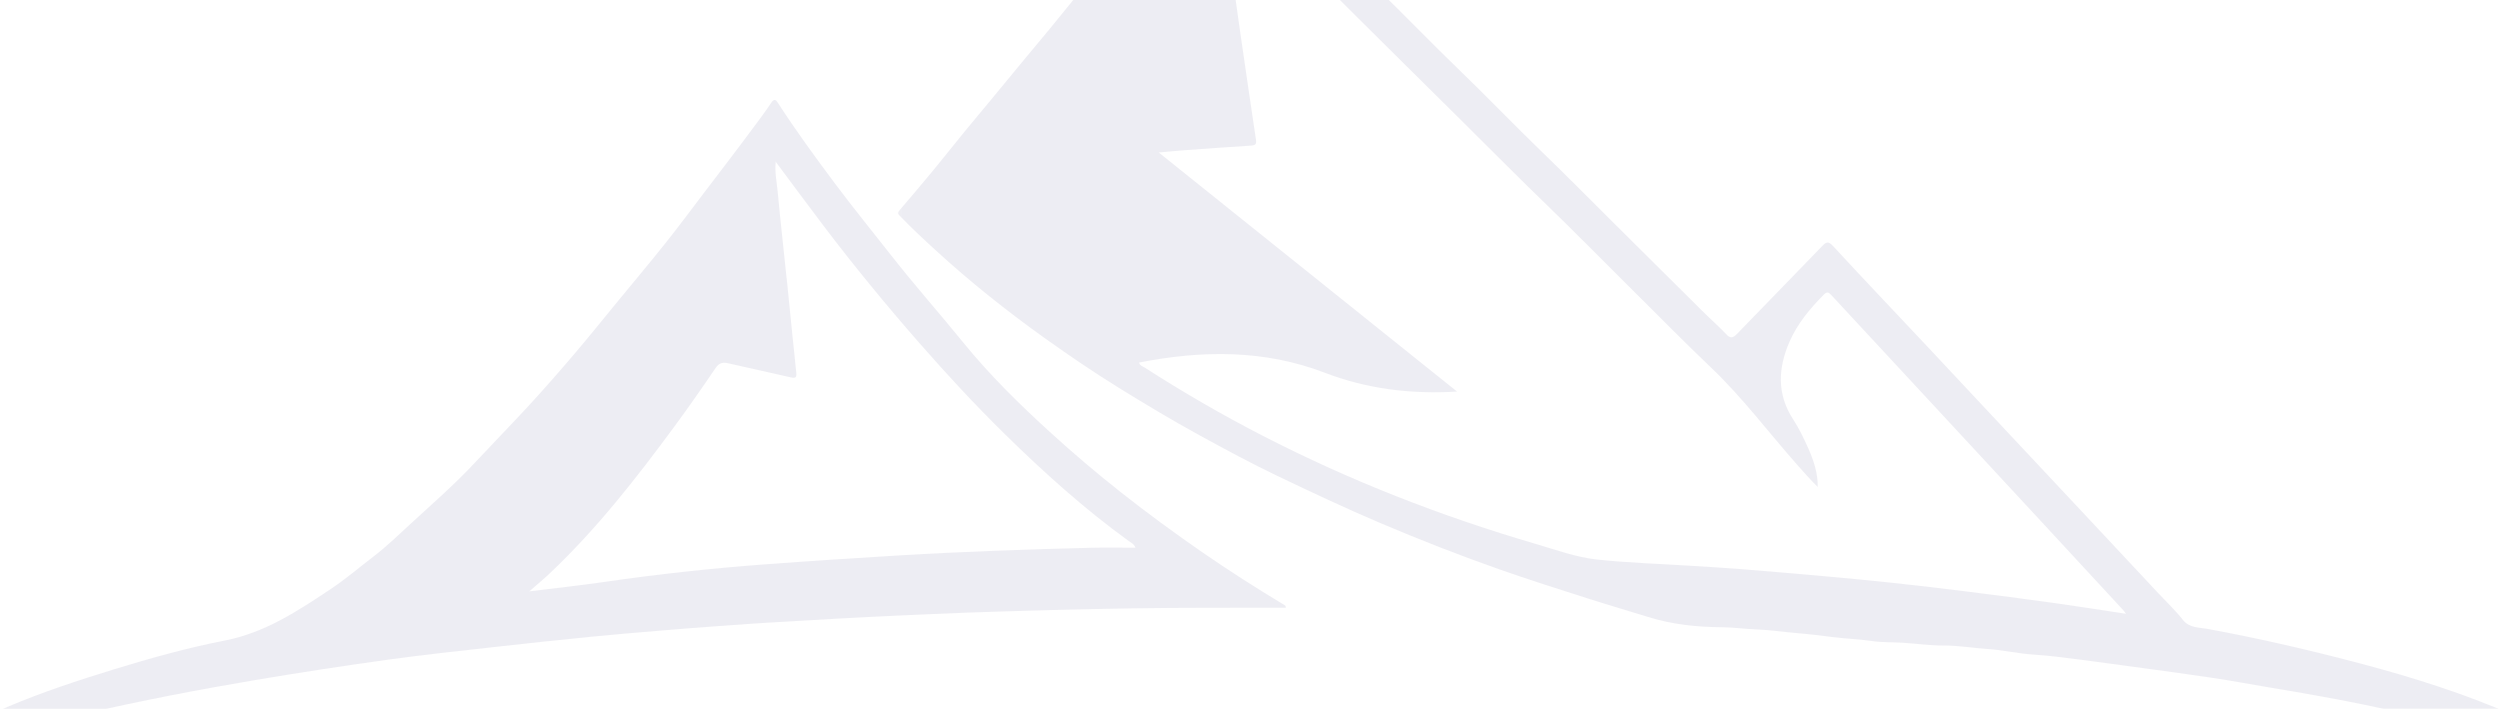 <?xml version="1.0" encoding="UTF-8"?>
<svg width="663px" height="188px" viewBox="0 0 663 188" version="1.1" xmlns="http://www.w3.org/2000/svg" xmlns:xlink="http://www.w3.org/1999/xlink">
    <!-- Generator: Sketch 52.6 (67491) - http://www.bohemiancoding.com/sketch -->
    <title>Group 24</title>
    <desc>Created with Sketch.</desc>
    <defs>
        <polygon id="path-1" points="0.069 0.289 452.977 0.289 452.977 249.574 0.069 249.574"></polygon>
    </defs>
    <g id="Page-1" stroke="none" stroke-width="1" fill="none" fill-rule="evenodd" opacity="0.077">
        <g id="Homepage" transform="translate(-387, -2749)">
            <g id="Group-34" transform="translate(0, 2749)">
                <g id="Group-24" transform="translate(363, -46)">
                    <g id="Group-3" transform="translate(262, 0.5)">
                        <mask id="mask-2" fill="white">
                            <use xlink:href="#path-1"></use>
                        </mask>
                        <g id="Clip-2"></g>
                        <path d="M325.804,208.273 C325.484,207.844 325.316,207.569 325.102,207.337 C318.205,199.872 311.307,192.407 304.401,184.95 C294.878,174.666 285.352,164.384 275.82,154.108 C266.422,143.977 257.009,133.86 247.627,123.714 C246.933,122.963 246.47,122.833 245.706,123.606 C242.038,127.312 238.703,131.272 236.588,136.108 C233.534,143.096 233.183,149.992 237.519,156.675 C239.115,159.135 240.395,161.781 241.584,164.461 C243.008,167.667 244.095,170.975 244.068,174.649 C242.134,172.757 240.371,170.743 238.597,168.739 C230.984,160.146 224.105,150.905 215.75,142.962 C208.384,135.96 201.274,128.684 194.051,121.53 C186.78,114.329 179.626,107.011 172.261,99.903 C164.804,92.705 157.514,85.331 150.149,78.036 C142.974,70.927 135.792,63.825 128.621,56.712 C120.176,48.334 111.734,39.954 103.302,31.564 C97.931,26.219 92.585,20.847 87.211,15.505 C86.69,14.987 86.287,14.201 85.231,14.297 C85.759,17.895 86.295,21.438 86.798,24.987 C88.18,34.733 89.53,44.484 90.929,54.228 C92.291,63.708 93.69,73.182 95.096,82.656 C95.256,83.73 94.856,84.042 93.835,84.108 C87.907,84.487 81.981,84.914 76.056,85.347 C73.928,85.502 71.805,85.719 69.296,85.943 C95.786,107.171 121.974,128.157 148.41,149.343 C136.111,150.086 124.497,148.63 113.367,144.363 C97.191,138.16 80.755,138.384 64.08,141.644 C64.266,142.462 64.999,142.614 65.52,142.949 C75.673,149.479 86.107,155.523 96.83,161.041 C120.032,172.982 144.219,182.419 169.222,189.734 C174.606,191.309 179.954,193.286 185.518,193.887 C193.646,194.765 201.843,195.003 210.01,195.522 C214.556,195.811 219.106,196.064 223.647,196.425 C231.211,197.028 238.772,197.678 246.329,198.358 C252.242,198.89 258.154,199.449 264.057,200.085 C270.483,200.778 276.903,201.533 283.317,202.336 C291.038,203.303 298.756,204.304 306.463,205.376 C312.842,206.264 319.204,207.279 325.804,208.273 M452.977,249.433 C452.046,249.76 451.373,249.452 450.756,249.188 C444.99,246.725 438.951,245.104 432.985,243.258 C424.427,240.612 415.743,238.438 407.036,236.385 C398.387,234.344 389.697,232.453 380.967,230.811 C375.368,229.759 369.744,228.79 364.118,227.859 C358.829,226.984 353.546,225.967 348.244,225.196 C342.206,224.317 336.156,223.452 330.102,222.658 C324.615,221.938 319.124,221.127 313.633,220.433 C309.532,219.915 305.417,219.36 301.27,219.096 C297.158,218.835 293.091,217.861 288.98,217.602 C285.142,217.36 281.353,216.666 277.479,216.693 C273.905,216.717 270.33,216.193 266.752,215.963 C263.95,215.783 261.11,215.906 258.346,215.491 C254.944,214.981 251.513,214.894 248.106,214.46 C245.089,214.075 242.052,213.694 239.009,213.445 C235.274,213.14 231.553,212.557 227.813,212.42 C224.727,212.306 221.665,211.864 218.587,211.84 C211.962,211.791 205.444,211.109 199.088,209.124 C193.861,207.492 188.599,205.978 183.385,204.307 C175.446,201.761 167.488,199.261 159.624,196.49 C148.947,192.727 138.397,188.611 127.972,184.175 C118.738,180.246 109.663,175.974 100.609,171.639 C93.687,168.325 86.943,164.678 80.22,161.001 C72.909,157.001 65.751,152.699 58.657,148.314 C52.074,144.246 45.677,139.881 39.362,135.387 C34.114,131.652 28.99,127.774 23.97,123.738 C19.344,120.02 14.84,116.172 10.458,112.16 C7.074,109.062 3.706,105.963 0.535,102.641 C0.07,102.153 -0.137,102.077 0.345,101.513 C3.364,97.982 6.376,94.446 9.334,90.865 C12.231,87.358 15.047,83.785 17.925,80.262 C20.154,77.536 22.429,74.847 24.674,72.134 C27.581,68.618 30.473,65.089 33.383,61.576 C35.8,58.656 38.251,55.764 40.657,52.834 C43.542,49.319 46.384,45.768 49.265,42.249 C51.495,39.524 53.762,36.83 56.003,34.112 C58.946,30.542 61.871,26.955 64.82,23.39 C67.859,19.717 70.932,16.073 73.965,12.395 C76.857,8.886 79.775,5.396 82.566,1.806 C84.032,-0.078 84.31,-0.21 85.939,1.423 C92.277,7.776 98.519,14.23 104.982,20.449 C112.496,27.68 119.692,35.235 127.201,42.463 C134.426,49.419 141.35,56.68 148.571,63.633 C156.131,70.912 163.381,78.505 170.932,85.786 C177.386,92.01 183.67,98.401 190.032,104.715 C198.187,112.809 206.336,120.907 214.5,128.992 C216.24,130.716 218.11,132.315 219.77,134.113 C220.875,135.309 221.567,135.177 222.636,134.069 C230.14,126.284 237.725,118.579 245.217,110.782 C246.375,109.577 246.896,109.421 248.163,110.793 C256.534,119.857 265.044,128.79 273.492,137.782 C280.21,144.933 286.9,152.111 293.608,159.272 C300.546,166.681 307.494,174.081 314.431,181.49 C321.093,188.604 327.748,195.725 334.404,202.843 C336.578,205.168 338.909,207.365 340.874,209.857 C342.614,212.065 345.103,211.861 347.281,212.259 C361.118,214.789 374.805,217.965 388.396,221.575 C402.061,225.204 415.526,229.457 428.512,235.14 C436.838,238.782 444.869,242.948 452.045,248.63 C452.301,248.832 452.54,249.055 452.977,249.433" id="Fill-1" fill="#140C5B" mask="url(#mask-2)"></path>
                    </g>
                    <path d="M229.709,88.886 C229.688,88.839 229.675,88.786 229.644,88.747 C229.628,88.727 229.58,88.732 229.547,88.725 C229.609,88.77 229.672,88.815 229.734,88.86 C229.409,91.547 229.995,94.188 230.241,96.834 C231.032,105.326 232.004,113.8 232.879,122.283 C233.651,129.773 234.35,137.271 235.165,144.756 C235.321,146.183 234.933,146.357 233.67,146.065 C228.165,144.793 222.638,143.616 217.133,142.349 C215.685,142.016 214.718,142.208 213.785,143.583 C210.225,148.826 206.6,154.031 202.84,159.131 C192.732,172.838 182.269,186.253 169.858,197.998 C168.187,199.579 166.405,201.044 164.37,202.831 C171.306,201.967 177.832,201.265 184.325,200.321 C198.409,198.273 212.548,196.734 226.735,195.676 C238.74,194.78 250.754,193.999 262.771,193.274 C271.072,192.774 279.383,192.399 287.693,192.07 C296.275,191.732 304.861,191.482 313.448,191.265 C317.285,191.169 321.127,191.249 325.128,191.249 C324.718,190.213 323.984,189.945 323.43,189.545 C311.563,180.965 300.722,171.188 290.293,160.942 C282.484,153.271 275.055,145.236 267.84,136.997 C259.004,126.908 250.498,116.551 242.392,105.866 C238.122,100.238 233.934,94.549 229.709,88.886 M14.058,238.968 C18.123,237.251 22.007,235.147 26.077,233.424 C35.301,229.521 44.79,226.401 54.346,223.472 C63.985,220.518 73.73,217.797 83.589,215.874 C94.295,213.785 102.907,208.071 111.643,202.257 C115.677,199.571 119.352,196.421 123.186,193.483 C126.648,190.831 129.794,187.756 133.016,184.798 C138.728,179.551 144.581,174.436 149.878,168.77 C154.496,163.831 159.214,158.988 163.809,154.03 C168.053,149.45 172.161,144.737 176.215,139.986 C180.131,135.397 183.903,130.684 187.735,126.024 C192.018,120.815 196.358,115.651 200.562,110.379 C204.01,106.055 207.303,101.607 210.652,97.204 C215.034,91.444 219.45,85.708 223.756,79.891 C225.348,77.739 226.983,75.602 228.447,73.372 C229.385,71.942 229.804,72.51 230.365,73.377 C235.067,80.647 240.176,87.633 245.353,94.559 C250.271,101.137 255.464,107.508 260.535,113.97 C266.671,121.788 273.268,129.22 279.535,136.933 C286.422,145.41 294.233,153.075 302.304,160.452 C308.424,166.045 314.737,171.402 321.243,176.539 C328.236,182.061 335.423,187.317 342.746,192.387 C349.885,197.329 357.205,201.991 364.642,206.468 C364.807,206.568 364.99,206.637 365,207.165 C364.451,207.165 363.901,207.164 363.351,207.165 C350.415,207.209 337.477,207.126 324.544,207.331 C309.759,207.565 294.974,207.963 280.196,208.478 C273.925,208.696 267.655,209.036 261.382,209.286 C256.113,209.497 250.847,209.832 245.578,210.093 C241.179,210.312 236.782,210.635 232.38,210.863 C226.337,211.177 220.301,211.62 214.266,212.053 C209.159,212.419 204.056,212.827 198.954,213.255 C192.88,213.766 186.804,214.262 180.739,214.868 C172.174,215.723 163.613,216.632 155.059,217.595 C145.746,218.642 136.422,219.625 127.14,220.912 C115.289,222.554 103.462,224.363 91.659,226.356 C76.612,228.896 61.649,231.774 46.776,235.198 C31.451,238.727 16.334,242.917 1.551,248.296 C1.093,248.462 0.68,248.591 0,248.418 C3.626,245.274 7.538,242.789 11.574,240.482 C12.652,240.389 13.45,239.835 14.058,238.968" id="Fill-4" fill="#140C5B"></path>
                </g>
            </g>
        </g>
    </g>
</svg>